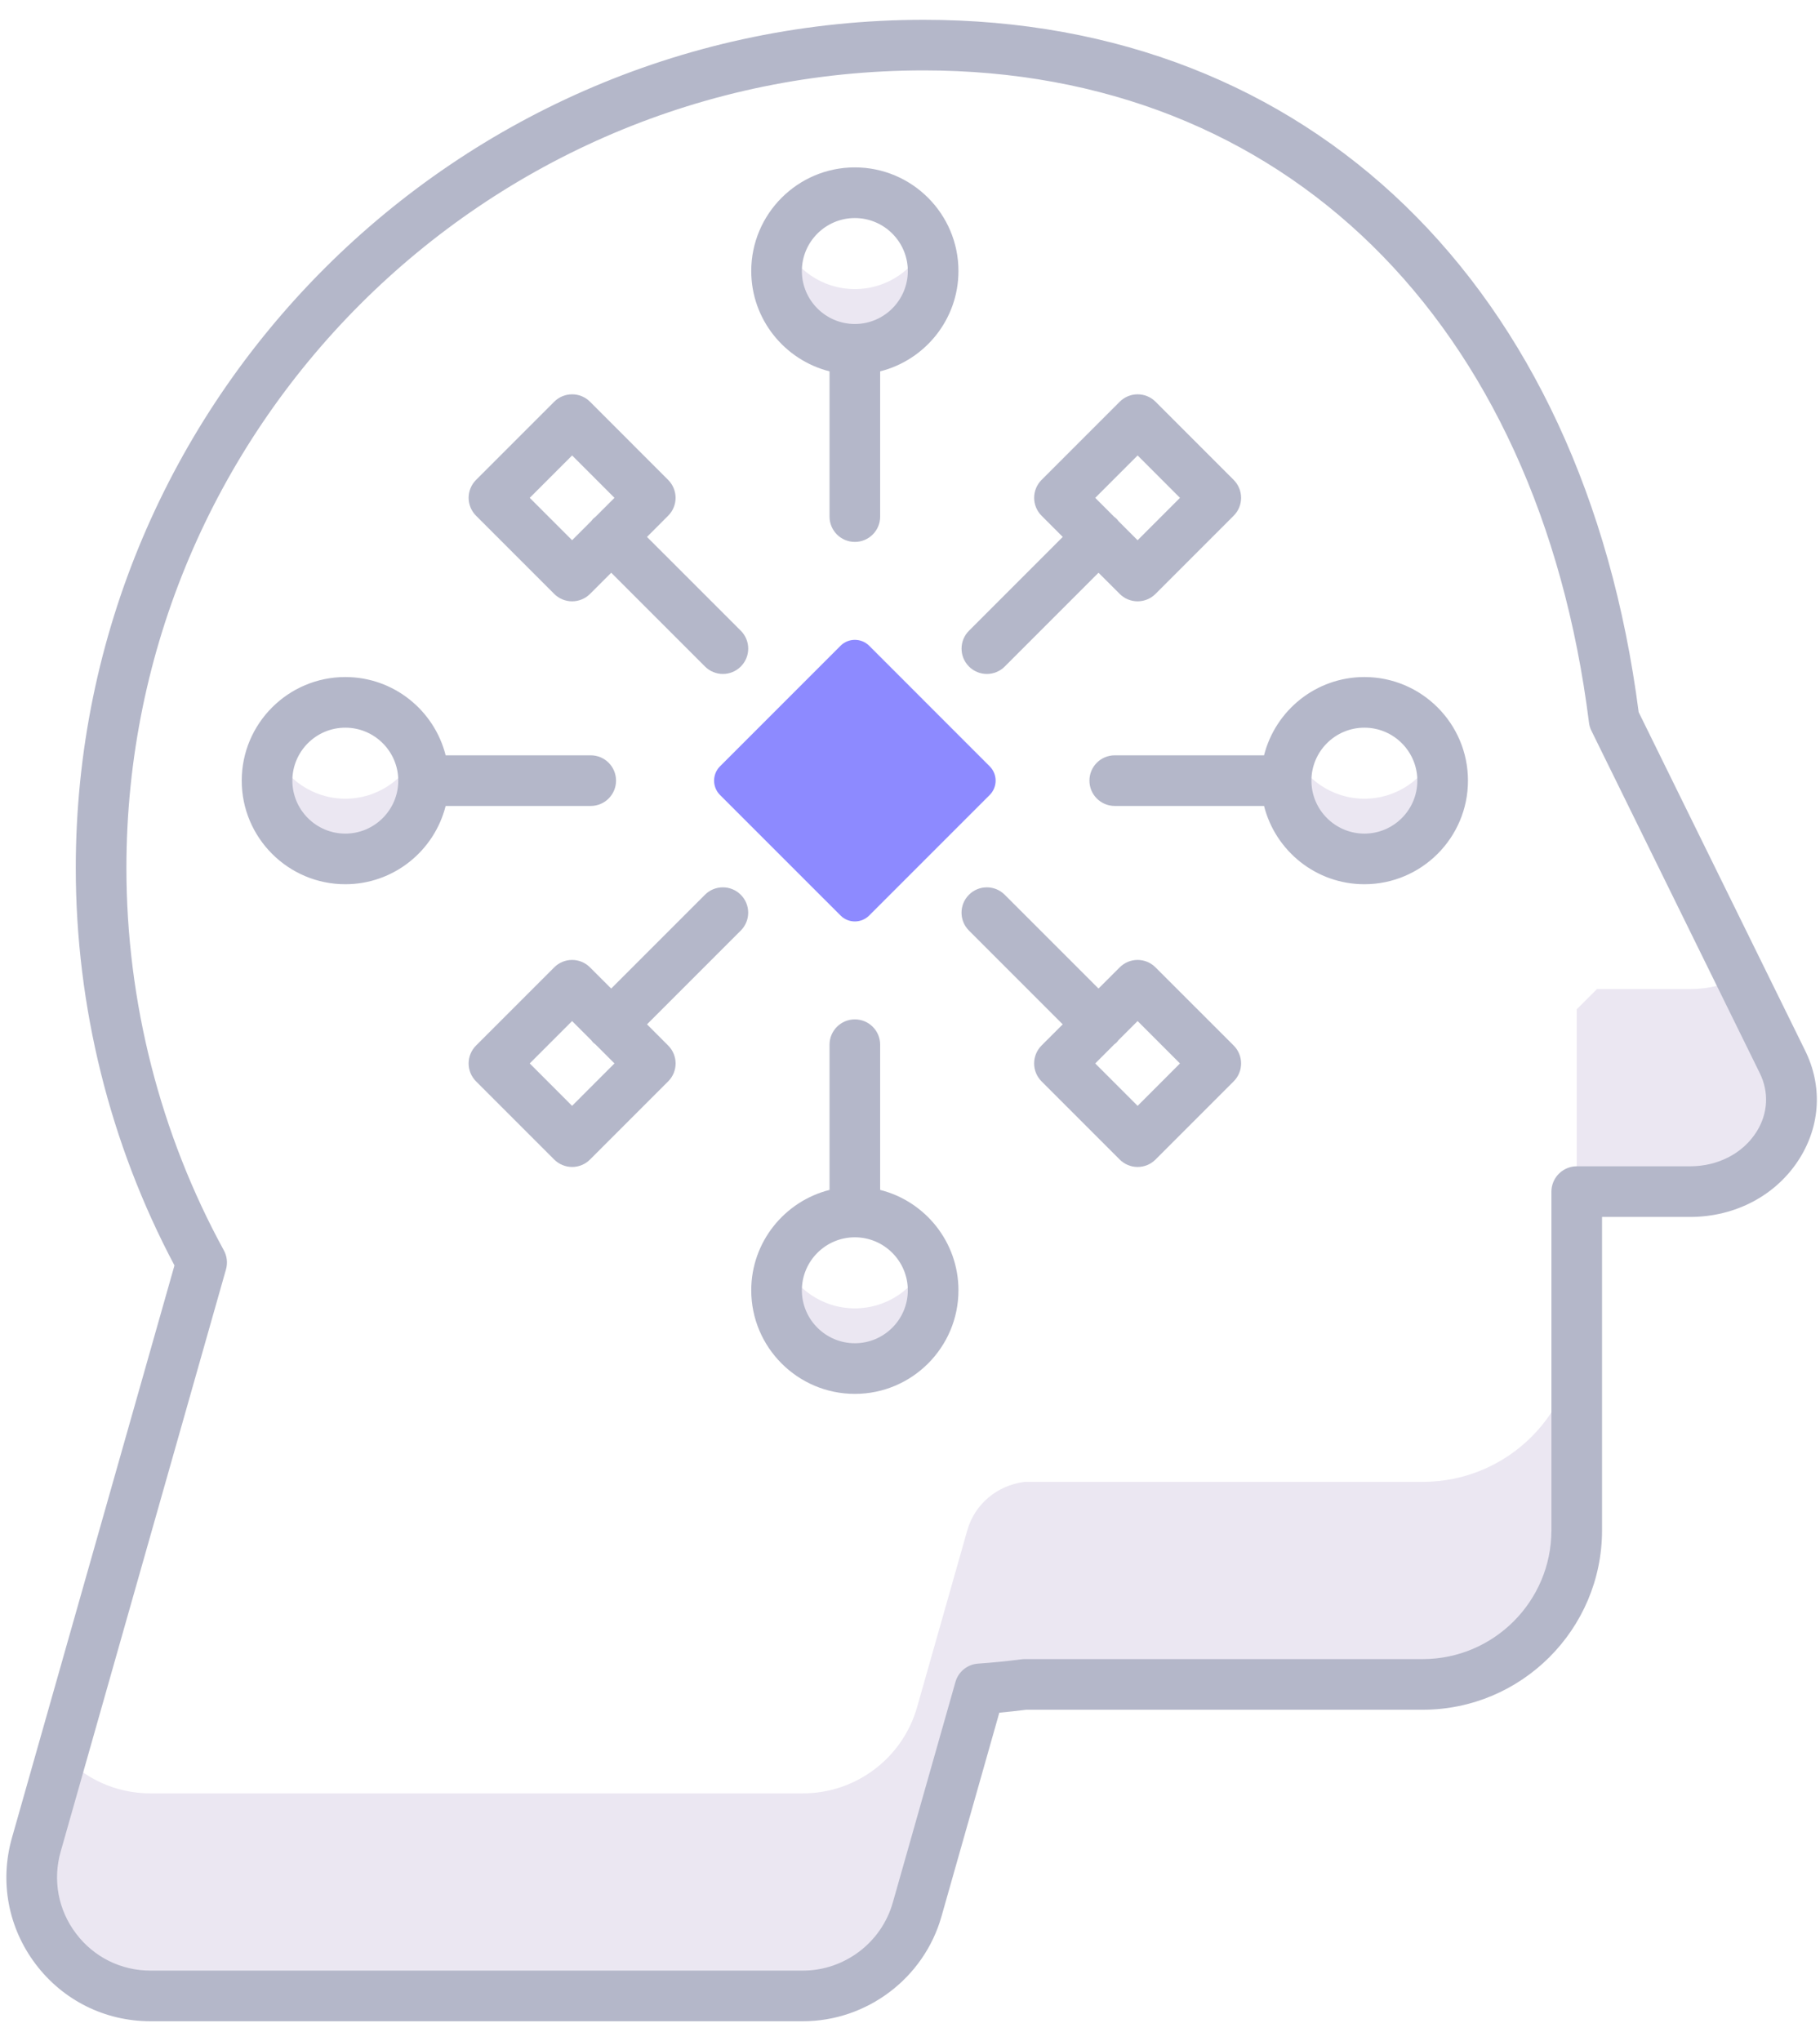 <svg xmlns="http://www.w3.org/2000/svg" width="66" height="74" viewBox="0 0 66 74" fill="none">
<path d="M51.591 53.727H37.155C37.15 53.728 37.145 53.729 37.139 53.73C36.163 53.856 35.347 54.532 35.079 55.479L33.258 61.892C32.732 63.743 31.041 65.021 29.116 65.021H5.458C4.163 65.021 3.03 64.459 2.252 63.589L1.316 66.883C0.536 69.632 2.6 72.365 5.458 72.365H29.116C31.04 72.365 32.731 71.087 33.257 69.235L35.53 61.233C36.081 61.194 36.622 61.14 37.155 61.071H51.591C54.676 61.071 57.178 58.57 57.178 55.484V48.14C57.178 51.226 54.677 53.727 51.591 53.727Z" fill="#EBE7F2"/>
<path d="M63.122 35.417C62.59 35.697 61.967 35.86 61.286 35.86H57.912C57.626 36.147 57.465 36.307 57.178 36.594V43.207C57.178 43.206 57.179 43.205 57.179 43.204H61.286C63.949 43.204 65.727 40.712 64.641 38.505L63.122 35.417Z" fill="#EBE7F2"/>
<path d="M35.89 28.823L31.52 33.193C31.233 33.48 30.768 33.48 30.481 33.193L26.11 28.823C25.824 28.536 25.824 28.071 26.11 27.784L30.481 23.413C30.768 23.127 31.233 23.127 31.52 23.413L35.89 27.784C36.177 28.071 36.177 28.536 35.89 28.823Z" fill="#8D8AFF"/>
<path d="M31 10.481C29.819 10.481 28.808 9.76 28.38 8.734C28.239 9.07 28.162 9.438 28.162 9.825C28.162 11.393 29.433 12.664 31 12.664C32.568 12.664 33.839 11.393 33.839 9.825C33.839 9.438 33.761 9.07 33.621 8.734C33.193 9.76 32.181 10.481 31 10.481Z" fill="#EBE7F2"/>
<path d="M31 47.436C29.819 47.436 28.808 46.714 28.38 45.689C28.239 46.025 28.162 46.394 28.162 46.781C28.162 48.348 29.433 49.619 31 49.619C32.568 49.619 33.839 48.348 33.839 46.781C33.839 46.394 33.761 46.025 33.621 45.689C33.193 46.714 32.181 47.436 31 47.436Z" fill="#EBE7F2"/>
<path d="M12.522 28.958C11.341 28.958 10.33 28.237 9.902 27.212C9.762 27.548 9.684 27.917 9.684 28.303C9.684 29.871 10.955 31.142 12.523 31.142C14.091 31.142 15.361 29.871 15.361 28.303C15.361 27.916 15.283 27.548 15.143 27.212C14.715 28.237 13.703 28.958 12.522 28.958Z" fill="#EBE7F2"/>
<path d="M49.478 28.958C48.297 28.958 47.285 28.237 46.857 27.212C46.717 27.548 46.639 27.917 46.639 28.303C46.639 29.871 47.91 31.142 49.478 31.142C51.046 31.142 52.317 29.871 52.317 28.303C52.317 27.916 52.239 27.548 52.099 27.212C51.67 28.237 50.658 28.958 49.478 28.958Z" fill="#EBE7F2"/>
<path d="M65.465 38.099L59.424 25.82C57.422 10.331 47.5 0.718 33.499 0.718C16.543 0.718 2.748 14.512 2.748 31.469C2.748 36.495 3.984 41.469 6.327 45.88L0.433 66.633C-0.018 68.222 0.295 69.89 1.29 71.209C2.286 72.527 3.806 73.283 5.458 73.283H29.116C31.439 73.283 33.506 71.722 34.141 69.486L36.239 62.096C36.568 62.066 36.893 62.03 37.214 61.989H51.591C55.178 61.989 58.096 59.071 58.096 55.484V44.122H61.286C62.947 44.122 64.435 43.326 65.266 41.992C66.016 40.786 66.089 39.368 65.465 38.099ZM63.707 41.021C63.214 41.813 62.309 42.286 61.286 42.286H57.179C56.784 42.286 56.432 42.542 56.307 42.917C56.276 43.01 56.26 43.108 56.26 43.207V55.484C56.26 58.059 54.166 60.153 51.591 60.153H37.155C37.115 60.153 37.076 60.156 37.037 60.161C36.525 60.228 35.997 60.28 35.467 60.317C35.081 60.344 34.753 60.61 34.648 60.982L32.375 68.985C31.963 70.434 30.623 71.447 29.116 71.447H5.458C4.387 71.447 3.401 70.957 2.756 70.102C2.109 69.247 1.907 68.165 2.2 67.134L8.195 46.024C8.261 45.792 8.233 45.543 8.117 45.332C5.806 41.108 4.584 36.315 4.584 31.469C4.584 15.525 17.555 2.553 33.499 2.553C46.547 2.553 55.791 11.615 57.623 26.202C57.635 26.303 57.665 26.401 57.71 26.493L63.817 38.91C64.155 39.596 64.115 40.366 63.707 41.021Z" fill="#B4B7C9"/>
<path d="M41.903 35.073C41.544 34.714 40.962 34.714 40.605 35.073L39.836 35.841L36.435 32.441C36.077 32.082 35.495 32.082 35.138 32.441C34.779 32.799 34.779 33.381 35.138 33.739L38.538 37.139L37.77 37.907C37.598 38.08 37.501 38.313 37.501 38.557C37.501 38.8 37.598 39.033 37.77 39.206L40.605 42.041C40.777 42.213 41.011 42.31 41.254 42.31C41.498 42.31 41.731 42.213 41.903 42.041L44.738 39.206C44.91 39.033 45.007 38.8 45.007 38.557C45.007 38.313 44.91 38.08 44.738 37.907L41.903 35.073ZM41.254 40.094L39.717 38.557L40.412 37.861C40.439 37.84 40.468 37.821 40.492 37.796C40.517 37.771 40.537 37.742 40.558 37.715L41.254 37.02L42.79 38.557L41.254 40.094Z" fill="#B4B7C9"/>
<path d="M21.422 29.221C21.929 29.221 22.34 28.81 22.34 28.303C22.34 27.796 21.929 27.385 21.422 27.385H16.161C15.75 25.757 14.277 24.547 12.522 24.547C10.451 24.547 8.766 26.232 8.766 28.303C8.766 30.375 10.451 32.059 12.522 32.059C14.277 32.059 15.75 30.849 16.161 29.221H21.422ZM12.522 30.224C11.463 30.224 10.602 29.362 10.602 28.303C10.602 27.244 11.463 26.383 12.522 26.383C13.581 26.383 14.443 27.245 14.443 28.303C14.443 29.362 13.581 30.224 12.522 30.224Z" fill="#B4B7C9"/>
<path d="M35.787 24.435C36.022 24.435 36.257 24.345 36.436 24.166L39.836 20.765L40.605 21.533C40.777 21.706 41.011 21.802 41.254 21.802C41.498 21.802 41.731 21.705 41.903 21.533L44.738 18.698C44.91 18.526 45.007 18.293 45.007 18.049C45.007 17.806 44.91 17.572 44.738 17.4L41.904 14.565C41.545 14.207 40.964 14.207 40.606 14.565L37.771 17.4C37.599 17.572 37.502 17.805 37.502 18.049C37.502 18.293 37.599 18.526 37.771 18.698L38.539 19.467L35.139 22.868C34.78 23.227 34.78 23.808 35.139 24.166C35.317 24.345 35.552 24.435 35.787 24.435ZM41.254 16.513L42.79 18.05L41.254 19.587L40.559 18.892C40.538 18.865 40.518 18.836 40.492 18.811C40.467 18.785 40.439 18.766 40.411 18.744L39.717 18.05L41.254 16.513Z" fill="#B4B7C9"/>
<path d="M25.564 32.441L22.164 35.841L21.395 35.073C21.037 34.714 20.456 34.714 20.098 35.073L17.263 37.908C17.091 38.08 16.994 38.313 16.994 38.557C16.994 38.8 17.091 39.034 17.263 39.206L20.098 42.041C20.27 42.213 20.504 42.31 20.747 42.31C20.991 42.31 21.224 42.213 21.396 42.041L24.231 39.206C24.404 39.034 24.5 38.8 24.5 38.557C24.5 38.313 24.403 38.08 24.231 37.908L23.463 37.139L26.863 33.739C27.222 33.381 27.222 32.799 26.863 32.441C26.504 32.082 25.922 32.082 25.564 32.441ZM20.746 40.094L19.21 38.556L20.746 37.02L21.442 37.715C21.463 37.742 21.483 37.771 21.508 37.796C21.532 37.821 21.561 37.84 21.588 37.861L22.283 38.556L20.746 40.094Z" fill="#B4B7C9"/>
<path d="M23.462 19.467L24.23 18.698C24.403 18.526 24.499 18.293 24.499 18.049C24.499 17.806 24.402 17.572 24.23 17.4L21.396 14.565C21.038 14.207 20.456 14.207 20.098 14.565L17.263 17.4C17.091 17.572 16.994 17.805 16.994 18.049C16.994 18.293 17.091 18.526 17.263 18.698L20.098 21.533C20.27 21.706 20.504 21.802 20.747 21.802C20.991 21.802 21.224 21.705 21.397 21.533L22.165 20.765L25.566 24.166C25.745 24.345 25.98 24.435 26.215 24.435C26.45 24.435 26.685 24.345 26.864 24.166C27.223 23.807 27.223 23.226 26.864 22.868L23.462 19.467ZM19.21 18.05L20.747 16.513L22.283 18.05L21.589 18.744C21.562 18.766 21.533 18.785 21.508 18.81C21.483 18.836 21.463 18.864 21.441 18.892L20.747 19.586L19.21 18.05Z" fill="#B4B7C9"/>
<path d="M31 6.069C28.928 6.069 27.243 7.755 27.243 9.826C27.243 11.58 28.454 13.053 30.082 13.464V18.73C30.082 19.237 30.493 19.648 31 19.648C31.507 19.648 31.918 19.237 31.918 18.73V13.464C33.547 13.053 34.757 11.58 34.757 9.826C34.757 7.755 33.072 6.069 31 6.069ZM31 11.747C29.941 11.747 29.079 10.885 29.079 9.826C29.079 8.767 29.941 7.906 31 7.906C32.059 7.906 32.921 8.767 32.921 9.826C32.921 10.885 32.059 11.747 31 11.747Z" fill="#B4B7C9"/>
<path d="M31.918 43.142V37.877C31.918 37.37 31.507 36.959 31 36.959C30.493 36.959 30.082 37.37 30.082 37.877V43.142C28.454 43.553 27.243 45.026 27.243 46.781C27.243 48.852 28.928 50.537 31 50.537C33.072 50.537 34.757 48.852 34.757 46.781C34.757 45.026 33.547 43.553 31.918 43.142ZM31 48.701C29.941 48.701 29.079 47.84 29.079 46.781C29.079 45.721 29.941 44.86 31 44.86C32.059 44.86 32.921 45.722 32.921 46.781C32.921 47.84 32.059 48.701 31 48.701Z" fill="#B4B7C9"/>
<path d="M49.478 24.547C47.723 24.547 46.25 25.757 45.839 27.385H40.425C39.917 27.385 39.507 27.796 39.507 28.303C39.507 28.81 39.917 29.221 40.425 29.221H45.839C46.25 30.849 47.723 32.059 49.478 32.059C51.549 32.059 53.234 30.374 53.234 28.303C53.234 26.232 51.549 24.547 49.478 24.547ZM49.478 30.224C48.419 30.224 47.557 29.362 47.557 28.303C47.557 27.244 48.419 26.383 49.478 26.383C50.537 26.383 51.398 27.245 51.398 28.303C51.398 29.362 50.537 30.224 49.478 30.224Z" fill="#B4B7C9"/>
<savior-host xmlns="http://www.w3.org/1999/xhtml" style="all: unset; position: absolute; top: 0; left: 0; z-index: 99999999999999; display: block !important; overflow: unset"></savior-host><en2vi-host xmlns="http://www.w3.org/1999/xhtml" class="corom-element" version="3" style="all: initial; position: absolute; top: 0; left: 0; right: 0; height: 0; margin: 0; text-align: left; z-index: 10000000000; pointer-events: none; border: none; display: block"></en2vi-host><savior-host xmlns="http://www.w3.org/1999/xhtml" style="all: unset; position: absolute; top: 0; left: 0; z-index: 99999999999999; display: block !important; overflow: unset"></savior-host></svg>